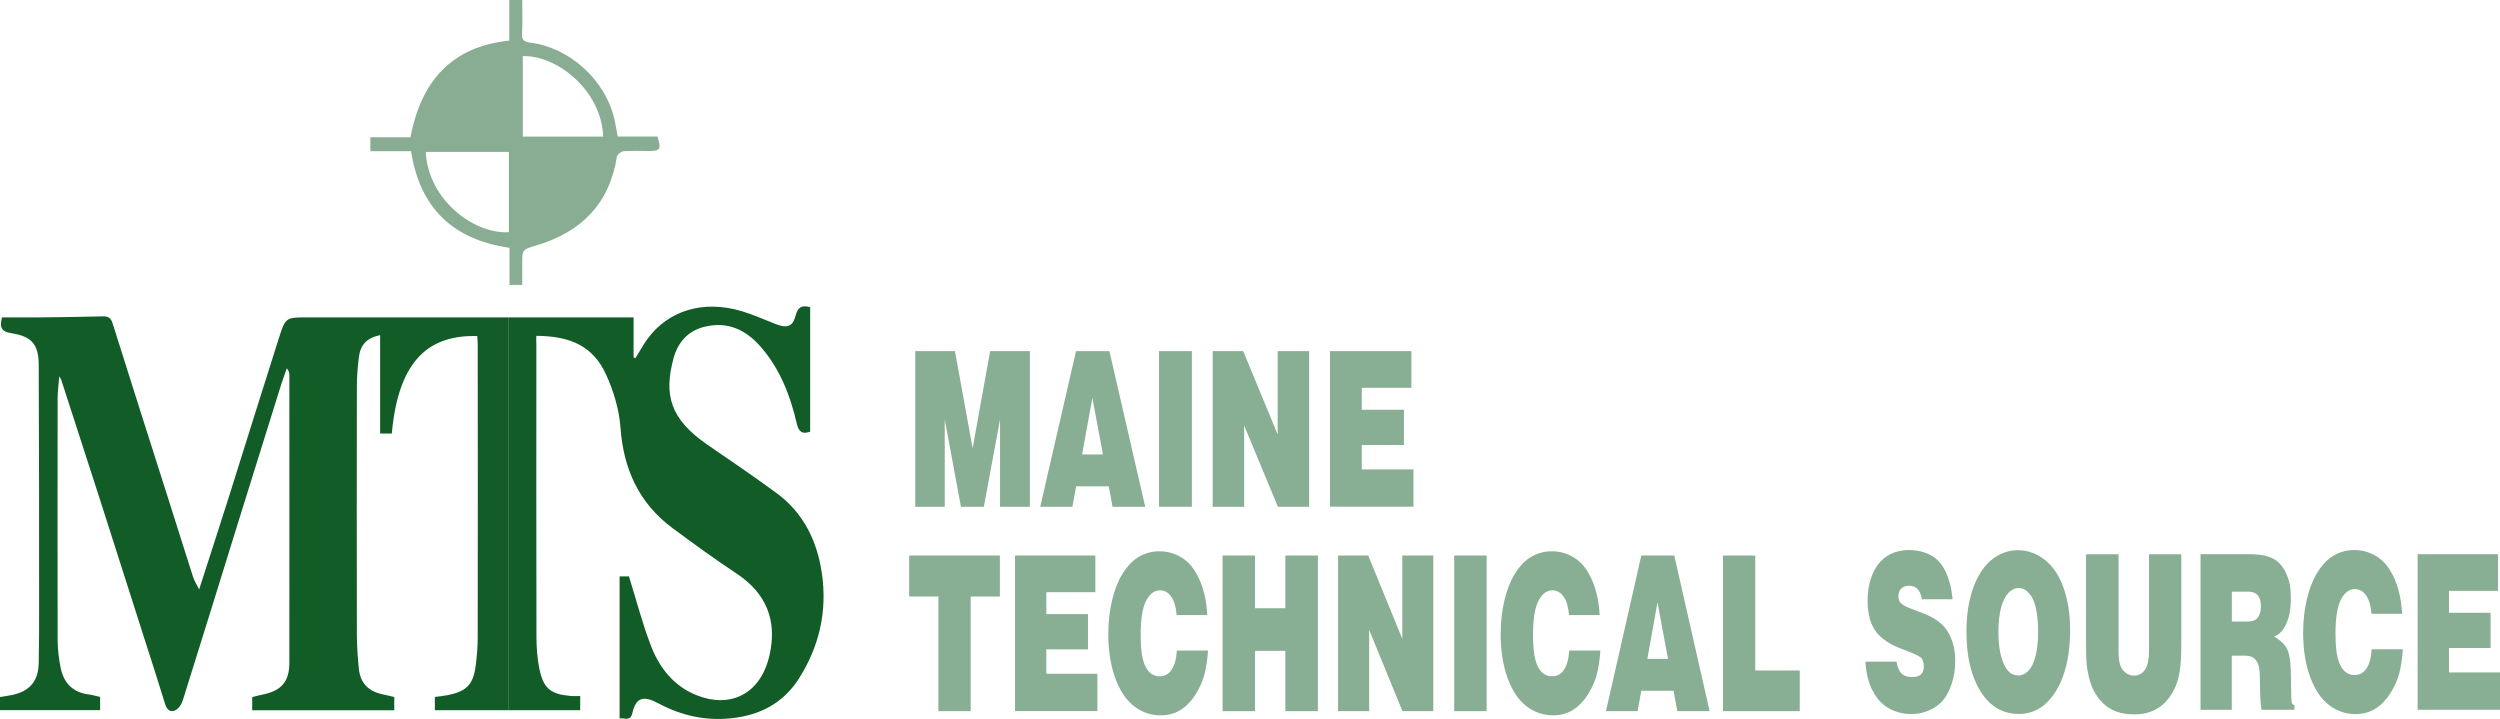 <?xml version="1.0" encoding="UTF-8"?> <svg xmlns="http://www.w3.org/2000/svg" id="Layer_2" data-name="Layer 2" viewBox="0 0 318.39 91.56"><defs><style> .cls-1, .cls-2 { opacity: .5; } .cls-1, .cls-3 { fill: #125d27; stroke-width: 0px; } </style></defs><g id="Layer_1-2" data-name="Layer 1"><g><g><path class="cls-3" d="m.26,40.42c1.64,0,3.27.01,4.89,0,2.64-.03,5.27-.06,7.91-.13.69-.02,1.06.16,1.28.89,2.34,7.46,4.73,14.91,7.1,22.37,1.06,3.33,2.1,6.67,3.17,9.99.14.42.39.81.75,1.53,1.31-4.08,2.53-7.8,3.71-11.54,2.15-6.81,4.27-13.64,6.44-20.45.85-2.67.89-2.66,3.68-2.66,8,0,16,0,24,0h1.53v50.03h-9.34v-1.69c.61-.08,1.16-.13,1.7-.24,2.35-.49,3.19-1.35,3.5-3.72.16-1.22.26-2.46.26-3.69.02-12.42.01-24.84,0-37.26,0-.35-.04-.7-.06-1.05-6.04-.16-10.03,2.93-10.88,12.41h-1.49v-12.53c-1.68.35-2.52,1.21-2.71,2.85-.15,1.22-.25,2.46-.25,3.69-.02,10.54-.02,21.09,0,31.63,0,1.43.11,2.87.25,4.29.18,1.86,1.21,2.91,3.08,3.3.46.09.92.21,1.43.33v1.69h-18.09v-1.68c.45-.11.9-.24,1.36-.33,2.36-.48,3.37-1.64,3.37-4.04.02-12.22,0-24.44,0-36.66,0-.26-.04-.51-.32-.84-.24.69-.5,1.36-.72,2.06-1.86,5.95-3.72,11.9-5.57,17.85-2.32,7.47-4.62,14.94-6.97,22.4-.15.48-.53,1.05-.96,1.25-.61.29-1.06-.09-1.28-.8-.93-3.03-1.91-6.06-2.88-9.08-1.8-5.64-3.59-11.28-5.4-16.91-1.64-5.1-3.3-10.2-4.95-15.3-.02-.07-.07-.13-.25-.45-.08,1.06-.21,1.89-.21,2.71-.01,10.26-.02,20.53,0,30.79,0,1.26.15,2.55.42,3.78.41,1.84,1.58,2.98,3.52,3.23.47.06.93.2,1.47.32v1.68H0v-1.67c.48-.08,1.02-.15,1.55-.26,2.24-.48,3.34-1.77,3.38-4.07.05-2.48.06-4.95.05-7.43,0-10.18,0-20.37-.05-30.55-.01-2.58-.86-3.61-3.46-4.02-1.26-.2-1.56-.69-1.22-2.01Z"></path><path class="cls-3" d="m64.73,40.42c5.33,0,10.57,0,15.96,0v5.11c.08.03.16.05.24.08.51-.81.96-1.66,1.52-2.43,2.67-3.66,7.13-5,11.98-3.56,1.48.44,2.9,1.08,4.35,1.65,1.46.57,2.17.35,2.55-1.09.28-1.05.77-1.37,1.85-1.06v15.86c-.96.32-1.44.1-1.7-1.01-.82-3.56-2.12-6.94-4.55-9.75-1.9-2.2-4.23-3.34-7.22-2.6-2.11.52-3.38,2-3.92,3.97-1.28,4.68-.45,7.77,4.28,11.03,2.96,2.03,5.93,4.05,8.82,6.17,3.44,2.52,5.18,6.11,5.78,10.22.71,4.83-.32,9.33-2.95,13.45-2,3.12-4.97,4.63-8.54,5.01-3.3.36-6.39-.32-9.34-1.9-1.86-1-2.84-.78-3.3,1.23-.25,1.1-.96.63-1.63.68v-18.07h1.19c.94,3.01,1.71,6.01,2.82,8.88,1.07,2.77,2.9,5.09,5.77,6.24,4.2,1.7,8.19,0,9.33-5.16.96-4.36-.42-7.8-4.19-10.31-2.79-1.85-5.5-3.81-8.19-5.81-4.28-3.18-6.24-7.52-6.62-12.81-.17-2.28-.87-4.63-1.83-6.73-1.63-3.58-4.46-4.91-8.88-4.94-.04.4,0,.75,0,1.16,0,12.38-.02,24.76.01,37.14,0,1.35.1,2.72.36,4.03.52,2.59,1.41,3.31,4.04,3.54.36.03.72,0,1.17,0,0,.03,0,1.75,0,1.81-2.89,0-6.3,0-9.17,0,0-.09,0-49.06,0-50.02Z"></path><path class="cls-1" d="m66.51,36.29h-1.62v-4.73c-7.2-1.04-11.41-5.05-12.54-12.3h-5.18v-1.78h5.1c1.36-7.07,5.15-11.53,12.59-12.31V0h1.65c0,1.41.05,2.87-.02,4.32-.04.8.3,1.02,1.02,1.11,5.02.6,9.59,4.76,10.74,9.75.16.69.26,1.4.42,2.21h5.07c.49,1.69.38,1.84-1.21,1.84-1.04,0-2.08-.05-3.12.03-.31.03-.8.4-.84.67-.94,6.03-4.54,9.62-10.25,11.32-1.81.54-1.81.52-1.81,2.37,0,.87,0,1.74,0,2.66Zm-1.7-16.94h-10.59c.3,6.15,6.23,10.51,10.59,10.22v-10.22Zm1.77-1.95h10.24c-.22-5.92-5.92-10.39-10.24-10.25v10.25Z"></path></g><g class="cls-2"><path class="cls-3" d="m116.56,64.54v-19.82h5.06l2.25,12.37,2.23-12.37h5.06v19.82h-3.8v-11.12l-2.06,11.12h-2.92l-2.06-11.12v11.12h-3.77Z"></path><path class="cls-3" d="m132.48,64.54l4.56-19.82h4.25l4.56,19.82h-4.16l-.48-2.6h-4.16l-.47,2.6h-4.09Zm6.64-13.86l-1.31,7.2h2.66l-1.35-7.2Z"></path><path class="cls-3" d="m147.61,64.54v-19.82h4.18v19.82h-4.18Z"></path><path class="cls-3" d="m154.44,64.54v-19.82h3.89l4.39,10.61v-10.61h4.01v19.82h-3.98l-4.3-10.35v10.35h-4.02Z"></path><path class="cls-3" d="m169.38,64.54v-19.82h10.37v4.67h-6.32v2.79h5.37v4.49h-5.37v3.11h6.58v4.75h-10.62Z"></path></g><g class="cls-2"><path class="cls-3" d="m115.79,70.75h11.55v5.22h-3.72v14.6h-4.11v-14.6h-3.72v-5.22Z"></path><path class="cls-3" d="m129.27,90.57v-19.82h10.23v4.67h-6.24v2.79h5.3v4.49h-5.3v3.11h6.5v4.75h-10.49Z"></path><path class="cls-3" d="m153.75,78.33h-3.9c-.07-.99-.29-1.76-.67-2.32-.38-.55-.86-.83-1.44-.83-.73,0-1.32.45-1.78,1.34s-.69,2.34-.69,4.34c0,1.38.1,2.42.29,3.14s.47,1.25.82,1.6c.35.35.79.53,1.31.53.64,0,1.14-.27,1.52-.83.38-.55.6-1.37.67-2.45h3.97c-.09,1.23-.24,2.26-.47,3.1-.23.84-.6,1.68-1.13,2.51-.53.84-1.16,1.49-1.89,1.95-.73.46-1.58.69-2.54.69s-1.85-.23-2.66-.68c-.81-.45-1.49-1.09-2.05-1.9-.55-.82-.98-1.76-1.3-2.83-.44-1.48-.66-3.13-.66-4.94,0-1.54.16-2.97.48-4.3.32-1.33.75-2.44,1.31-3.35.56-.9,1.17-1.58,1.85-2.03.86-.57,1.82-.86,2.86-.86.91,0,1.76.21,2.56.64.8.43,1.45,1.05,1.97,1.88.52.82.91,1.77,1.18,2.85.2.77.33,1.68.4,2.75Z"></path><path class="cls-3" d="m155.7,90.57v-19.82h4.13v6.71h3.87v-6.71h4.14v19.82h-4.14v-7.68h-3.87v7.68h-4.13Z"></path><path class="cls-3" d="m170.41,90.57v-19.82h3.84l4.34,10.61v-10.61h3.95v19.82h-3.93l-4.24-10.35v10.35h-3.96Z"></path><path class="cls-3" d="m185.2,90.57v-19.82h4.13v19.82h-4.13Z"></path><path class="cls-3" d="m203.72,78.33h-3.9c-.07-.99-.29-1.76-.67-2.32-.38-.55-.86-.83-1.44-.83-.73,0-1.32.45-1.78,1.34s-.69,2.34-.69,4.34c0,1.38.1,2.42.29,3.14s.47,1.25.82,1.6c.35.35.79.53,1.31.53.64,0,1.14-.27,1.52-.83.38-.55.6-1.37.67-2.45h3.97c-.09,1.23-.24,2.26-.47,3.1-.23.84-.6,1.68-1.13,2.51-.53.84-1.16,1.49-1.89,1.95-.73.46-1.58.69-2.54.69s-1.85-.23-2.66-.68c-.81-.45-1.49-1.09-2.05-1.9-.55-.82-.98-1.76-1.3-2.83-.44-1.48-.66-3.13-.66-4.94,0-1.54.16-2.97.48-4.3.32-1.33.75-2.44,1.31-3.35.56-.9,1.17-1.58,1.85-2.03.86-.57,1.82-.86,2.86-.86.91,0,1.76.21,2.56.64.8.43,1.45,1.05,1.97,1.88.52.82.91,1.77,1.18,2.85.2.77.33,1.68.4,2.75Z"></path><path class="cls-3" d="m204.53,90.57l4.5-19.82h4.2l4.5,19.82h-4.11l-.48-2.6h-4.11l-.47,2.6h-4.03Zm6.56-13.86l-1.29,7.2h2.63l-1.34-7.2Z"></path><path class="cls-3" d="m219.43,90.57v-19.82h4.11v14.64h5.67v5.18h-9.78Z"></path></g><g class="cls-2"><path class="cls-3" d="m248.68,76.32h-3.92c-.09-.57-.27-1-.52-1.29-.26-.29-.63-.43-1.11-.43s-.83.15-1.08.45c-.18.23-.28.52-.28.89,0,.31.07.56.21.75.2.27.66.55,1.4.83l1.6.61c1.49.57,2.53,1.37,3.13,2.4.6,1.04.9,2.24.9,3.61,0,1.09-.16,2.09-.46,2.98-.31.9-.69,1.6-1.14,2.12-.45.52-1.04.93-1.75,1.24s-1.47.46-2.26.46c-.87,0-1.68-.18-2.45-.53-.76-.35-1.39-.86-1.89-1.53s-.87-1.43-1.12-2.31c-.18-.62-.3-1.38-.37-2.3h3.96c.09.63.29,1.11.6,1.45s.78.51,1.41.51c.56,0,.95-.15,1.2-.44.18-.22.27-.52.27-.92s-.08-.72-.25-.97c-.16-.25-.62-.51-1.36-.79l-1.44-.56c-.75-.28-1.46-.67-2.12-1.18-.66-.5-1.16-1.15-1.49-1.94-.33-.79-.5-1.75-.5-2.88s.15-2.1.45-2.96c.3-.86.7-1.56,1.21-2.09s1.07-.9,1.69-1.12c.62-.22,1.26-.33,1.92-.33.79,0,1.51.13,2.16.38.65.25,1.17.58,1.56.98.39.4.7.87.95,1.39.24.52.43,1.06.57,1.6.14.54.24,1.18.32,1.91Z"></path><path class="cls-3" d="m257.06,90.92c-2.01,0-3.62-.95-4.82-2.86-1.2-1.91-1.8-4.44-1.8-7.6,0-1.51.14-2.87.42-4.07.28-1.2.65-2.22,1.12-3.04s.96-1.46,1.47-1.9c.51-.44,1.06-.78,1.66-1.02s1.22-.36,1.88-.36c1.24,0,2.39.41,3.43,1.23,1.04.82,1.84,2.01,2.39,3.57.55,1.56.83,3.36.83,5.39s-.24,3.77-.73,5.35c-.49,1.58-1.22,2.86-2.22,3.85-.99.98-2.2,1.47-3.63,1.47Zm-.05-4.89c.47,0,.9-.19,1.28-.56.39-.37.7-.99.93-1.85.23-.86.35-1.91.35-3.15,0-.89-.06-1.69-.17-2.38-.11-.7-.26-1.26-.45-1.69-.19-.43-.45-.79-.77-1.08-.32-.29-.68-.44-1.09-.44-.45,0-.88.2-1.28.6s-.72,1.02-.95,1.86-.35,1.88-.35,3.12c0,1.86.27,3.31.81,4.36.42.8.99,1.2,1.69,1.2Z"></path><path class="cls-3" d="m265.7,70.59h4.11v12.21c0,.81.06,1.42.19,1.84.12.42.35.75.67,1.01s.69.39,1.11.39c.61,0,1.08-.26,1.41-.77.34-.51.5-1.34.5-2.47v-12.21h4.11v11.57c0,1.46-.07,2.61-.22,3.46-.15.85-.38,1.6-.72,2.25-.33.65-.74,1.21-1.22,1.68-.48.47-1.04.82-1.7,1.07s-1.36.36-2.12.36c-.89,0-1.66-.12-2.32-.37-.65-.25-1.22-.6-1.7-1.08s-.88-1.03-1.2-1.67c-.32-.64-.57-1.5-.76-2.57-.12-.68-.17-1.73-.17-3.16v-11.53Z"></path><path class="cls-3" d="m280.25,90.4v-19.82h6.15c.86,0,1.58.07,2.17.22.58.15,1.07.37,1.44.68.38.31.7.7.96,1.18.26.48.46.99.59,1.52s.19,1.21.19,2.01c0,.99-.1,1.83-.3,2.5-.2.67-.48,1.23-.85,1.67-.25.31-.58.55-.97.71.81.48,1.36,1.02,1.65,1.6.29.59.45,1.58.47,2.97l.06,3.13c.01.45.04.72.09.81.06.12.16.19.31.21v.61h-4.18c-.12-.54-.18-1.45-.2-2.75l-.03-1.46c0-.67-.07-1.2-.2-1.56s-.33-.65-.59-.84c-.26-.19-.65-.29-1.18-.29h-1.6v6.9h-3.99Zm3.99-11.24h1.97c.64,0,1.08-.17,1.34-.52.26-.34.39-.81.39-1.39s-.12-1.07-.37-1.4c-.25-.33-.68-.5-1.31-.5h-2.02v3.81Z"></path><path class="cls-3" d="m305.92,78.17h-3.9c-.07-.99-.29-1.76-.67-2.32-.38-.55-.86-.83-1.44-.83-.73,0-1.32.45-1.78,1.34s-.69,2.34-.69,4.34c0,1.38.1,2.42.29,3.14s.47,1.25.82,1.6c.35.35.79.53,1.31.53.64,0,1.14-.27,1.52-.83.38-.55.6-1.37.67-2.45h3.97c-.09,1.23-.24,2.26-.47,3.1-.23.84-.6,1.68-1.13,2.51-.53.84-1.16,1.49-1.89,1.95-.73.46-1.58.69-2.54.69s-1.85-.23-2.66-.68c-.81-.45-1.49-1.09-2.05-1.9-.55-.82-.98-1.76-1.3-2.83-.44-1.48-.66-3.13-.66-4.94,0-1.54.16-2.97.48-4.3.32-1.33.75-2.44,1.31-3.35.56-.9,1.17-1.58,1.85-2.03.86-.57,1.82-.86,2.86-.86.91,0,1.76.21,2.56.64.8.43,1.45,1.05,1.97,1.88.52.82.91,1.77,1.18,2.85.2.77.33,1.68.4,2.75Z"></path><path class="cls-3" d="m307.9,90.4v-19.82h10.23v4.67h-6.24v2.79h5.3v4.49h-5.3v3.11h6.5v4.75h-10.49Z"></path></g></g></g></svg> 